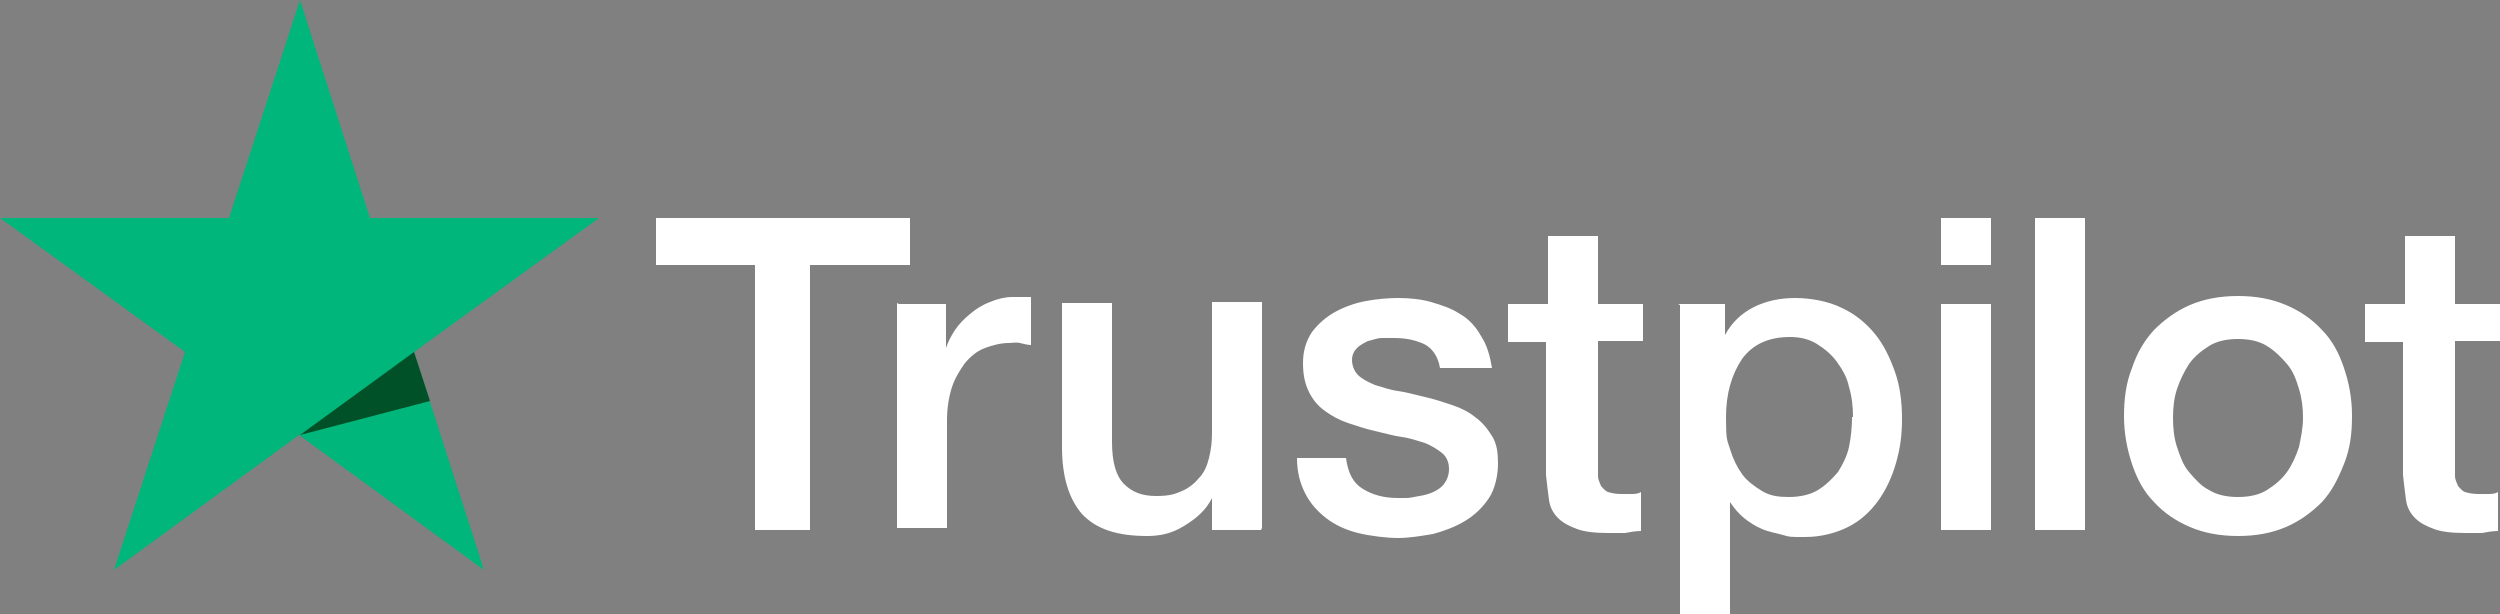 <?xml version="1.0" encoding="UTF-8"?>
<svg id="Layer_2" xmlns="http://www.w3.org/2000/svg" version="1.1" viewBox="0 0 250 61.4">
  <rect x="0" y="0" width="250" height="61.4" fill="#808080" stroke="none"/>
  <!-- Generator: Adobe Illustrator 29.6.1, SVG Export Plug-In . SVG Version: 2.1.1 Build 9)  -->
  <defs>
    <style>
      .st0 {
        fill: #fff;
      }

      .st1 {
        fill: #005128;
      }

      .st2 {
        fill: #00b67a;
      }
    </style>
  </defs>
  <path class="st0" d="M65.7,21.8h25.3v4.7h-10v26.5h-5.5v-26.5h-9.9v-4.7h0ZM89.9,30.4h4.7v4.4h0c.2-.6.5-1.2.9-1.8s.9-1.1,1.5-1.6c.6-.5,1.2-.9,2-1.2.7-.3,1.5-.5,2.2-.5s1,0,1.2,0c.2,0,.5,0,.7,0v4.8c-.3,0-.7-.1-1.1-.2s-.7,0-1.1,0c-.8,0-1.6.2-2.4.5s-1.4.8-2,1.5c-.5.7-1,1.5-1.3,2.4s-.5,2.1-.5,3.3v10.8h-5v-22.5c0,0,0,0,0,0ZM126.1,53h-4.9v-3.2h0c-.6,1.2-1.5,2-2.8,2.8s-2.5,1-3.7,1c-3,0-5.1-.7-6.5-2.2-1.3-1.5-2-3.7-2-6.7v-14.4h5v13.9c0,2,.4,3.4,1.2,4.2.8.8,1.8,1.2,3.2,1.2s1.9-.2,2.6-.5,1.3-.8,1.7-1.3c.5-.5.8-1.2,1-2s.3-1.6.3-2.5v-13.1h5v22.6h0ZM134.6,45.8c.2,1.5.7,2.5,1.7,3.1,1,.6,2.1.9,3.5.9s1,0,1.6-.1,1.2-.2,1.7-.4c.5-.2,1-.5,1.3-.9s.5-.9.5-1.5-.2-1.2-.7-1.6-1-.7-1.7-1c-.7-.2-1.5-.5-2.3-.6s-1.8-.4-2.7-.6-1.8-.5-2.7-.8-1.6-.7-2.3-1.2c-.7-.5-1.2-1.1-1.6-1.9-.4-.8-.6-1.7-.6-2.9s.3-2.2.9-3.1c.6-.8,1.4-1.5,2.3-2s2-.9,3.1-1.1,2.2-.3,3.2-.3,2.3.1,3.3.4,2,.6,2.9,1.2c.9.5,1.6,1.3,2.1,2.2.6.9.9,2,1.1,3.2h-5.2c-.2-1.2-.8-2-1.6-2.4-.9-.4-1.8-.6-3-.6s-.8,0-1.2,0c-.5,0-.9.2-1.4.3-.4.2-.8.4-1.1.7s-.5.7-.5,1.2.2,1.1.6,1.5,1,.7,1.7,1c.7.2,1.5.5,2.3.6s1.8.4,2.7.6,1.8.5,2.7.8,1.7.7,2.3,1.2c.7.5,1.2,1.1,1.7,1.9s.6,1.7.6,2.8-.3,2.5-.9,3.4c-.6.9-1.4,1.7-2.4,2.3s-2.1,1-3.2,1.3c-1.2.2-2.4.4-3.5.4s-2.8-.2-4-.5-2.3-.8-3.2-1.5c-.9-.7-1.6-1.5-2.1-2.5-.5-1-.8-2.1-.8-3.5h5s0,0,0,0h0ZM151,30.4h3.8v-6.8h5v6.8h4.5v3.7h-4.5v12.1c0,.5,0,1,0,1.4,0,.4.2.7.3,1,.2.2.4.5.7.6.3.1.8.2,1.3.2s.7,0,1,0,.7,0,1-.2v3.9c-.5,0-1.1.1-1.6.2-.5,0-1,0-1.6,0-1.3,0-2.4-.1-3.2-.4s-1.4-.6-1.9-1.1c-.5-.5-.8-1.1-.9-1.8s-.2-1.6-.3-2.5v-13.3h-3.8v-3.8h0q0,0,0,0ZM167.8,30.4h4.7v3.1h0c.7-1.3,1.7-2.2,2.9-2.8s2.6-.9,4.1-.9,3.3.3,4.7,1c1.3.6,2.4,1.5,3.3,2.6.9,1.1,1.5,2.4,2,3.8s.7,3,.7,4.7-.2,3-.6,4.4c-.4,1.4-1,2.7-1.8,3.8s-1.8,2-3,2.6-2.7,1-4.3,1-1.5,0-2.2-.2-1.4-.3-2.1-.6-1.3-.7-1.8-1.1c-.6-.5-1-1-1.4-1.6h0v11.3h-5v-31h0ZM185.3,41.7c0-1-.1-2-.4-3-.2-1-.7-1.8-1.2-2.5s-1.2-1.3-2-1.8c-.8-.5-1.7-.7-2.7-.7-2.1,0-3.7.7-4.8,2.2-1,1.5-1.6,3.4-1.6,5.8s.1,2.2.4,3.2.7,1.8,1.2,2.5c.5.7,1.2,1.2,2,1.7s1.7.6,2.7.6,2.1-.2,2.9-.7,1.4-1.1,2-1.8c.5-.8.9-1.6,1.1-2.5.2-1,.3-2,.3-3h0ZM194.1,21.8h5v4.7h-5v-4.7ZM194.1,30.4h5v22.6h-5v-22.6ZM203.5,21.8h5v31.2h-5v-31.2ZM223.8,53.6c-1.8,0-3.4-.3-4.8-.9s-2.6-1.4-3.6-2.5c-1-1-1.7-2.3-2.2-3.8s-.8-3.1-.8-4.8.2-3.3.8-4.8c.5-1.5,1.2-2.7,2.2-3.8,1-1,2.2-1.9,3.6-2.5s3-.9,4.8-.9,3.4.3,4.8.9c1.4.6,2.6,1.4,3.6,2.5,1,1,1.7,2.3,2.2,3.8s.8,3,.8,4.8-.2,3.3-.8,4.8-1.2,2.7-2.2,3.8c-1,1-2.2,1.9-3.6,2.5s-3,.9-4.8.9ZM223.8,49.7c1.1,0,2.1-.2,2.9-.7.8-.5,1.5-1.1,2-1.8s.9-1.6,1.2-2.5c.2-1,.4-1.9.4-2.9s-.1-1.9-.4-2.9-.6-1.8-1.2-2.5-1.2-1.3-2-1.8c-.8-.5-1.8-.7-2.9-.7s-2.1.2-2.9.7c-.8.5-1.5,1.1-2,1.8-.5.8-.9,1.6-1.2,2.5s-.4,1.9-.4,2.9.1,2,.4,2.9.6,1.8,1.2,2.5,1.2,1.4,2,1.8c.8.5,1.8.7,2.9.7ZM236.7,30.4h3.8v-6.8h5v6.8h4.5v3.7h-4.5v12.1c0,.5,0,1,0,1.4,0,.4.2.7.3,1,.2.2.4.5.7.6.3.1.8.2,1.3.2s.7,0,1,0,.7,0,1-.2v3.9c-.5,0-1.1.1-1.6.2-.5,0-1,0-1.6,0-1.3,0-2.4-.1-3.2-.4s-1.4-.6-1.9-1.1c-.5-.5-.8-1.1-.9-1.8s-.2-1.6-.3-2.5v-13.3h-3.8v-3.8h0c0,0,0,0,0,0Z"/>
  <path class="st2" d="M59.9,21.8h-22.9L30,0l-7.1,21.8H0s18.5,13.4,18.5,13.4l-7.1,21.8,18.5-13.5,18.5,13.5-7-21.8s18.5-13.4,18.5-13.4Z"/>
  <path class="st1" d="M43,40.1l-1.6-4.9-11.4,8.3,13-3.4h0Z"/>
</svg>